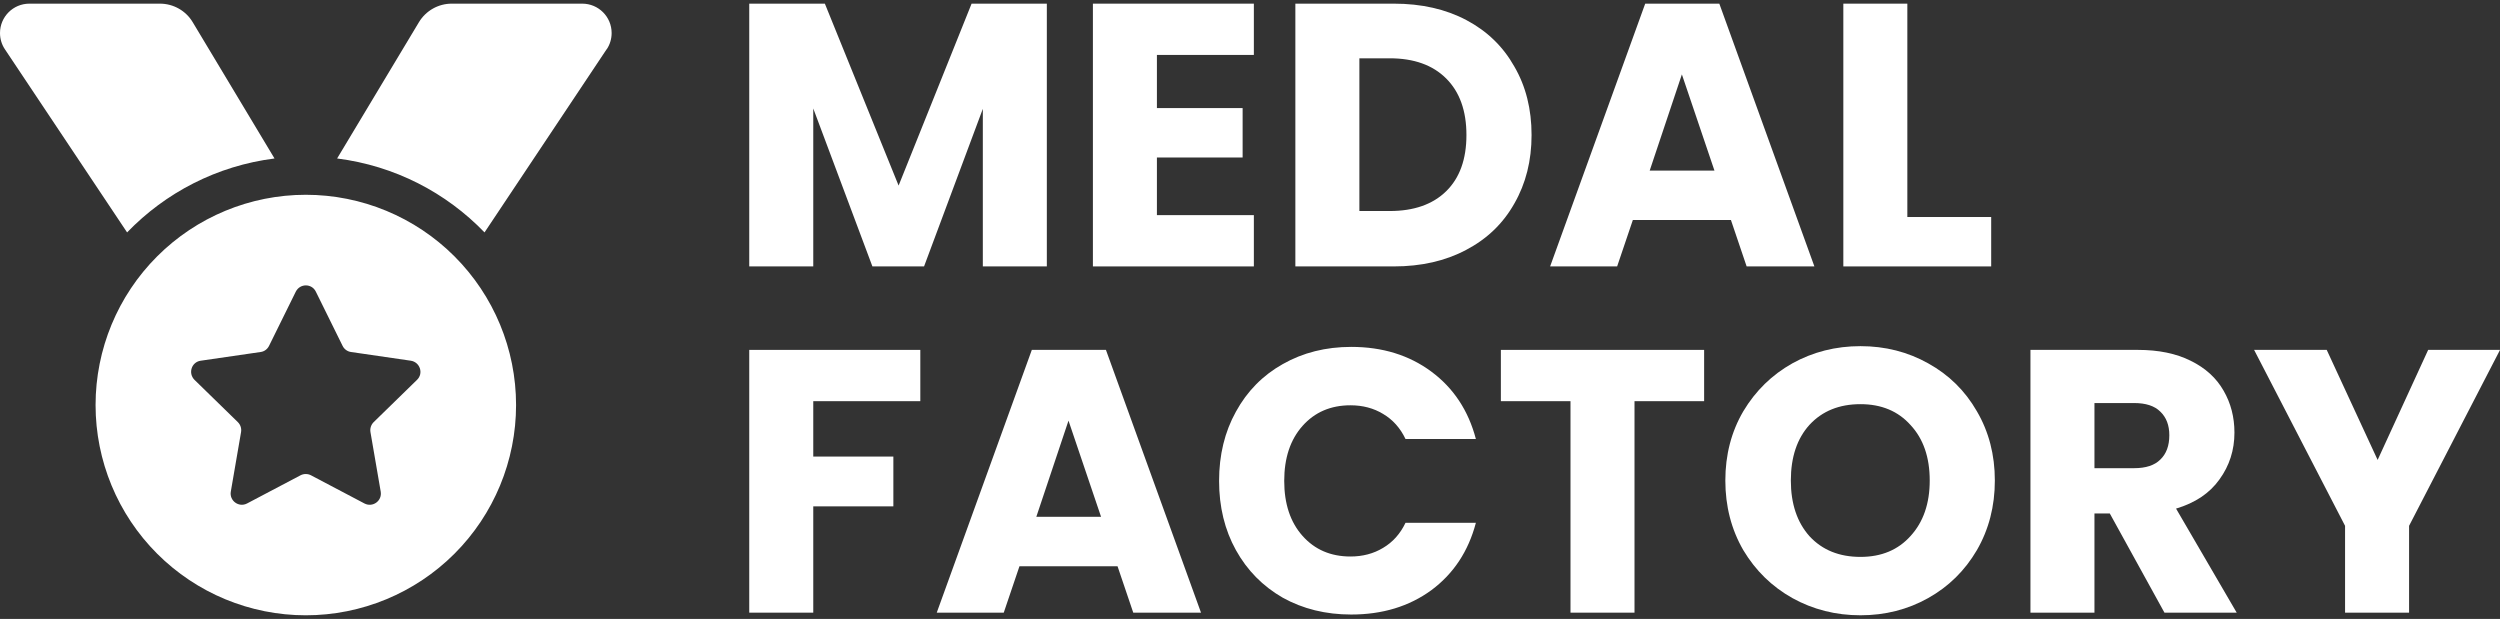 <svg width="206" height="51" viewBox="0 0 206 51" fill="none" xmlns="http://www.w3.org/2000/svg">
<rect x="0" y="0" width="206" height="51" fill="#333333" stroke="none"/>
<path d="M157.165 17.882H164.074V21.953H151.891V0.301H157.165V17.882Z" fill="white"/>
<path d="M142.628 18.128H134.547L133.252 21.953H127.73L135.565 0.301H141.672L149.506 21.953H143.923L142.628 18.128ZM141.271 14.057L138.587 6.13L135.935 14.057H141.271Z" fill="white"/>
<path d="M114.85 0.301C117.133 0.301 119.127 0.753 120.834 1.658C122.541 2.563 123.857 3.838 124.782 5.483C125.728 7.107 126.201 8.988 126.201 11.127C126.201 13.245 125.728 15.126 124.782 16.771C123.857 18.416 122.53 19.691 120.803 20.596C119.096 21.501 117.112 21.953 114.85 21.953H106.738V0.301H114.85ZM114.511 17.388C116.505 17.388 118.058 16.843 119.168 15.754C120.279 14.664 120.834 13.121 120.834 11.127C120.834 9.132 120.279 7.58 119.168 6.47C118.058 5.359 116.505 4.804 114.511 4.804H112.013V17.388H114.511Z" fill="white"/>
<path d="M95.329 4.526V8.906H102.392V12.978H95.329V17.727H103.318V21.953H90.055V0.301H103.318V4.526H95.329Z" fill="white"/>
<path d="M86.259 0.301V21.953H80.985V8.968L76.142 21.953H71.886L67.013 8.937V21.953H61.738V0.301H67.969L74.045 15.291L80.059 0.301H86.259Z" fill="white"/>
<path d="M206.003 28.831L198.508 43.328V50.483H193.233V43.328L185.738 28.831H191.722L195.917 37.899L200.081 28.831H206.003Z" fill="white"/>
<path d="M178.351 50.483L173.847 42.31H172.583V50.483H167.309V28.831H176.161C177.867 28.831 179.317 29.129 180.51 29.726C181.723 30.322 182.628 31.144 183.224 32.193C183.82 33.221 184.118 34.373 184.118 35.648C184.118 37.087 183.707 38.372 182.885 39.503C182.083 40.634 180.89 41.436 179.307 41.909L184.304 50.483H178.351ZM172.583 38.578H175.852C176.819 38.578 177.538 38.341 178.011 37.868C178.505 37.395 178.752 36.727 178.752 35.863C178.752 35.041 178.505 34.393 178.011 33.92C177.538 33.447 176.819 33.211 175.852 33.211H172.583V38.578Z" fill="white"/>
<path d="M153.303 50.699C151.267 50.699 149.396 50.226 147.689 49.28C146.003 48.334 144.656 47.018 143.648 45.332C142.661 43.626 142.168 41.713 142.168 39.595C142.168 37.477 142.661 35.575 143.648 33.889C144.656 32.203 146.003 30.887 147.689 29.941C149.396 28.995 151.267 28.523 153.303 28.523C155.338 28.523 157.199 28.995 158.885 29.941C160.592 30.887 161.929 32.203 162.895 33.889C163.882 35.575 164.375 37.477 164.375 39.595C164.375 41.713 163.882 43.626 162.895 45.332C161.908 47.018 160.571 48.334 158.885 49.28C157.199 50.226 155.338 50.699 153.303 50.699ZM153.303 45.888C155.03 45.888 156.408 45.312 157.436 44.16C158.484 43.009 159.009 41.487 159.009 39.595C159.009 37.683 158.484 36.161 157.436 35.031C156.408 33.879 155.03 33.303 153.303 33.303C151.555 33.303 150.157 33.869 149.108 35C148.08 36.131 147.566 37.663 147.566 39.595C147.566 41.508 148.08 43.04 149.108 44.191C150.157 45.322 151.555 45.888 153.303 45.888Z" fill="white"/>
<path d="M140.42 28.831V33.057H134.683V50.483H129.409V33.057H123.672V28.831H140.42Z" fill="white"/>
<path d="M100.453 39.626C100.453 37.488 100.916 35.586 101.841 33.92C102.766 32.234 104.052 30.928 105.697 30.003C107.362 29.057 109.244 28.584 111.341 28.584C113.911 28.584 116.111 29.262 117.942 30.62C119.772 31.977 120.995 33.827 121.612 36.172H115.813C115.382 35.267 114.765 34.578 113.963 34.105C113.181 33.632 112.287 33.396 111.279 33.396C109.655 33.396 108.339 33.961 107.331 35.092C106.324 36.223 105.82 37.734 105.82 39.626C105.82 41.518 106.324 43.029 107.331 44.16C108.339 45.291 109.655 45.856 111.279 45.856C112.287 45.856 113.181 45.62 113.963 45.147C114.765 44.674 115.382 43.985 115.813 43.081H121.612C120.995 45.425 119.772 47.275 117.942 48.632C116.111 49.969 113.911 50.637 111.341 50.637C109.244 50.637 107.362 50.175 105.697 49.249C104.052 48.303 102.766 46.998 101.841 45.332C100.916 43.667 100.453 41.765 100.453 39.626Z" fill="white"/>
<path d="M92.085 46.659H84.004L82.709 50.483H77.188L85.022 28.831H91.129L98.963 50.483H93.38L92.085 46.659ZM90.728 42.587L88.044 34.66L85.392 42.587H90.728Z" fill="white"/>
<path d="M75.834 28.831V33.057H67.013V37.621H73.613V41.724H67.013V50.483H61.738V28.831H75.834Z" fill="white"/>
<path d="M0.404 4.061C0.138 3.667 0 3.195 0 2.722C0 1.384 1.083 0.301 2.421 0.301H13.181C14.283 0.301 15.316 0.882 15.878 1.827L22.62 13.058C17.876 13.658 13.633 15.873 10.473 19.151L0.404 4.061ZM49.985 4.061L39.925 19.151C36.766 15.873 32.523 13.658 27.778 13.058L34.521 1.827C35.092 0.882 36.116 0.301 37.218 0.301H47.977C49.316 0.301 50.399 1.384 50.399 2.722C50.399 3.195 50.261 3.667 49.995 4.061H49.985ZM7.875 33.375C7.875 28.78 9.7 24.374 12.949 21.125C16.198 17.876 20.605 16.05 25.199 16.05C29.794 16.05 34.201 17.876 37.45 21.125C40.699 24.374 42.524 28.78 42.524 33.375C42.524 37.97 40.699 42.376 37.45 45.625C34.201 48.874 29.794 50.7 25.199 50.7C20.605 50.7 16.198 48.874 12.949 45.625C9.7 42.376 7.875 37.97 7.875 33.375ZM26.026 24.034C25.692 23.344 24.717 23.344 24.372 24.034L22.168 28.502C22.03 28.778 21.774 28.965 21.479 29.004L16.537 29.723C15.779 29.831 15.484 30.757 16.025 31.298L19.598 34.783C19.815 34.999 19.913 35.294 19.864 35.6L19.018 40.511C18.89 41.26 19.677 41.84 20.356 41.486L24.766 39.163C25.032 39.025 25.357 39.025 25.623 39.163L30.032 41.486C30.712 41.84 31.499 41.27 31.371 40.511L30.525 35.6C30.476 35.304 30.574 34.999 30.791 34.783L34.364 31.298C34.915 30.766 34.61 29.841 33.852 29.723L28.92 29.004C28.625 28.965 28.359 28.768 28.231 28.502L26.026 24.034Z" fill="white"/>
</svg>
